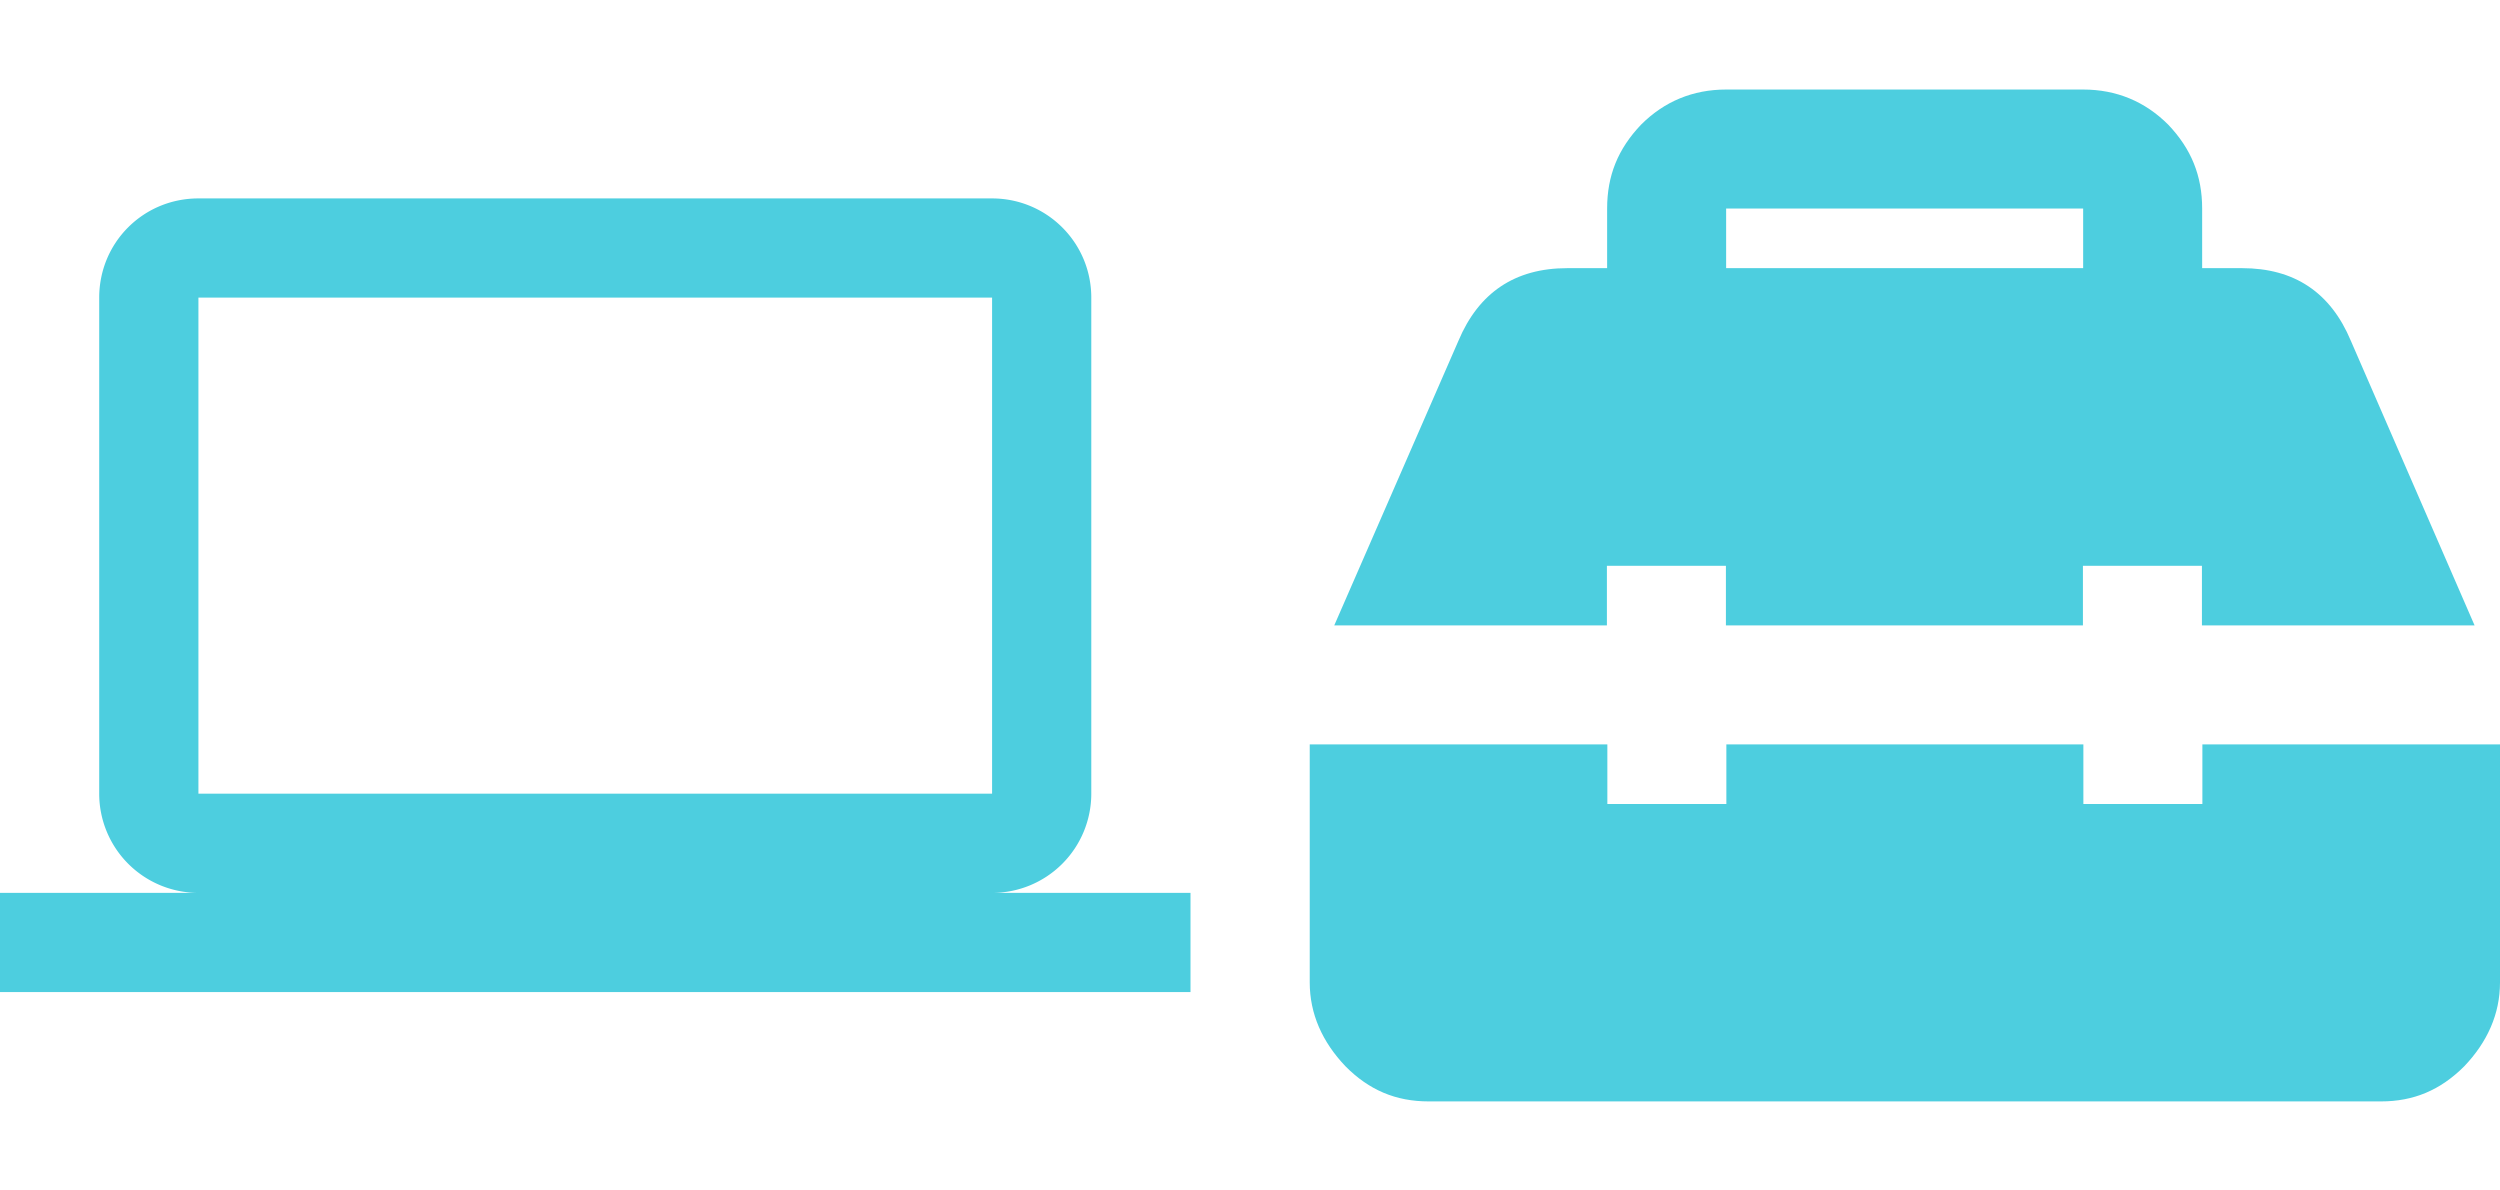 <?xml version="1.0" encoding="UTF-8" standalone="no"?>
<svg
   xmlns:dc="http://purl.org/dc/elements/1.1/"
   xmlns:cc="http://creativecommons.org/ns#"
   xmlns:rdf="http://www.w3.org/1999/02/22-rdf-syntax-ns#"
   xmlns:svg="http://www.w3.org/2000/svg"
   xmlns="http://www.w3.org/2000/svg"
   xmlns:sodipodi="http://sodipodi.sourceforge.net/DTD/sodipodi-0.dtd"
   xmlns:inkscape="http://www.inkscape.org/namespaces/inkscape"
   sodipodi:docname="9.svg"
   inkscape:version="1.0 (4035a4fb49, 2020-05-01)"
   id="svg8"
   version="1.1"
   viewBox="0 0 11.113 5.292"
   height="5.292mm"
   width="11.113mm">
  <defs
     id="defs2">
    <clipPath
       id="grad0">
      <path
         id="path7913"
         fill="#1890d0"
         transform="matrix(15.333,0,0,11.5,415,-125.5)"
         d="m -24,13 c 0,1.105 -0.672,2 -1.5,2 -0.828,0 -1.5,-0.895 -1.5,-2 0,-1.105 0.672,-2 1.5,-2 0.828,0 1.5,0.895 1.5,2" />
    </clipPath>
    <linearGradient
       gradientUnits="userSpaceOnUse"
       gradientTransform="scale(1.218,0.821)"
       y2="39.269"
       x2="18.01"
       y1="44.895"
       x1="14.217"
       id="A">
      <stop
         id="stop4009"
         stop-opacity=".4"
         stop-color="#1a237e"
         offset="0%" />
      <stop
         id="stop4011"
         stop-opacity="0"
         stop-color="#1a237e"
         offset="1%" />
    </linearGradient>
    <radialGradient
       gradientUnits="userSpaceOnUse"
       gradientTransform="scale(0.899,1.113)"
       fy="2.536"
       fx="1.087"
       r="48.917"
       cy="2.536"
       cx="1.087"
       id="B">
      <stop
         id="stop4014"
         stop-opacity=".1"
         stop-color="#fff"
         offset="0%" />
      <stop
         id="stop4016"
         stop-opacity="0"
         stop-color="#fff"
         offset="1%" />
    </radialGradient>
  </defs>
  <sodipodi:namedview
     inkscape:window-maximized="0"
     inkscape:window-y="0"
     inkscape:window-x="234"
     inkscape:window-height="1040"
     inkscape:window-width="1300"
     fit-margin-bottom="0"
     fit-margin-right="0"
     fit-margin-left="0"
     fit-margin-top="0"
     showgrid="false"
     inkscape:document-rotation="0"
     inkscape:current-layer="layer1"
     inkscape:document-units="mm"
     inkscape:cy="30.371677"
     inkscape:cx="19.934168"
     inkscape:zoom="8.754023"
     inkscape:pageshadow="2"
     inkscape:pageopacity="0.0"
     borderopacity="1.0"
     bordercolor="#666666"
     pagecolor="#ffffff"
     id="base" />
  <g
     transform="translate(-22.501,-63.19)"
     id="layer1"
     inkscape:groupmode="layer"
     inkscape:label="Capa 1">
    <g
       transform="matrix(0.026,0,0,0.026,28.322,64.849)"
       id="g928">
	
	
	
	
</g>
    <path
       style="fill:#4dcedf;fill-opacity:1;stroke-width:0.265"
       d="m 30.174,64.117 v 0.265 h 1.587 v -0.265 h -1.587 m 3.44,3.44 c 0,0.14 -0.056,0.265 -0.159,0.373 -0.106,0.106 -0.225,0.156 -0.37,0.156 h -4.233 c -0.146,0 -0.265,-0.05 -0.37,-0.156 -0.103,-0.108 -0.159,-0.233 -0.159,-0.373 v -1.058 h 1.323 v 0.265 h 0.529 v -0.265 h 1.587 v 0.265 h 0.529 v -0.265 h 1.323 v 1.058 m -4.63,-2.852 c 0.09,-0.214 0.251,-0.323 0.484,-0.323 h 0.177 v -0.265 c 0,-0.146 0.048,-0.265 0.151,-0.373 0.103,-0.103 0.23,-0.156 0.378,-0.156 h 1.587 c 0.148,0 0.275,0.053 0.378,0.156 0.103,0.108 0.151,0.228 0.151,0.373 v 0.265 h 0.177 c 0.233,0 0.394,0.108 0.484,0.323 l 0.55,1.265 h -1.212 v -0.265 h -0.529 v 0.265 h -1.587 v -0.265 h -0.529 v 0.265 h -1.212 z"
       id="path1147" />
    <path
       style="fill:#4dcedf;fill-opacity:1;stroke-width:0.22"
       d="m 23.383,64.513 h 3.528 v 2.205 H 23.383 m 3.528,0.441 a 0.441,0.441 0 0 0 0.441,-0.441 v -2.205 c 0,-0.245 -0.198,-0.441 -0.441,-0.441 H 23.383 c -0.245,0 -0.441,0.196 -0.441,0.441 v 2.205 a 0.441,0.441 0 0 0 0.441,0.441 h -0.882 v 0.441 h 5.292 v -0.441 z"
       id="path1158" />
  </g>
  <style
     id="style889"
     type="text/css">
	.st0{fill:#00ACD7;}
</style>
  <style
     id="style4005"><![CDATA[.B{fill-rule:nonzero}]]></style>
</svg>
